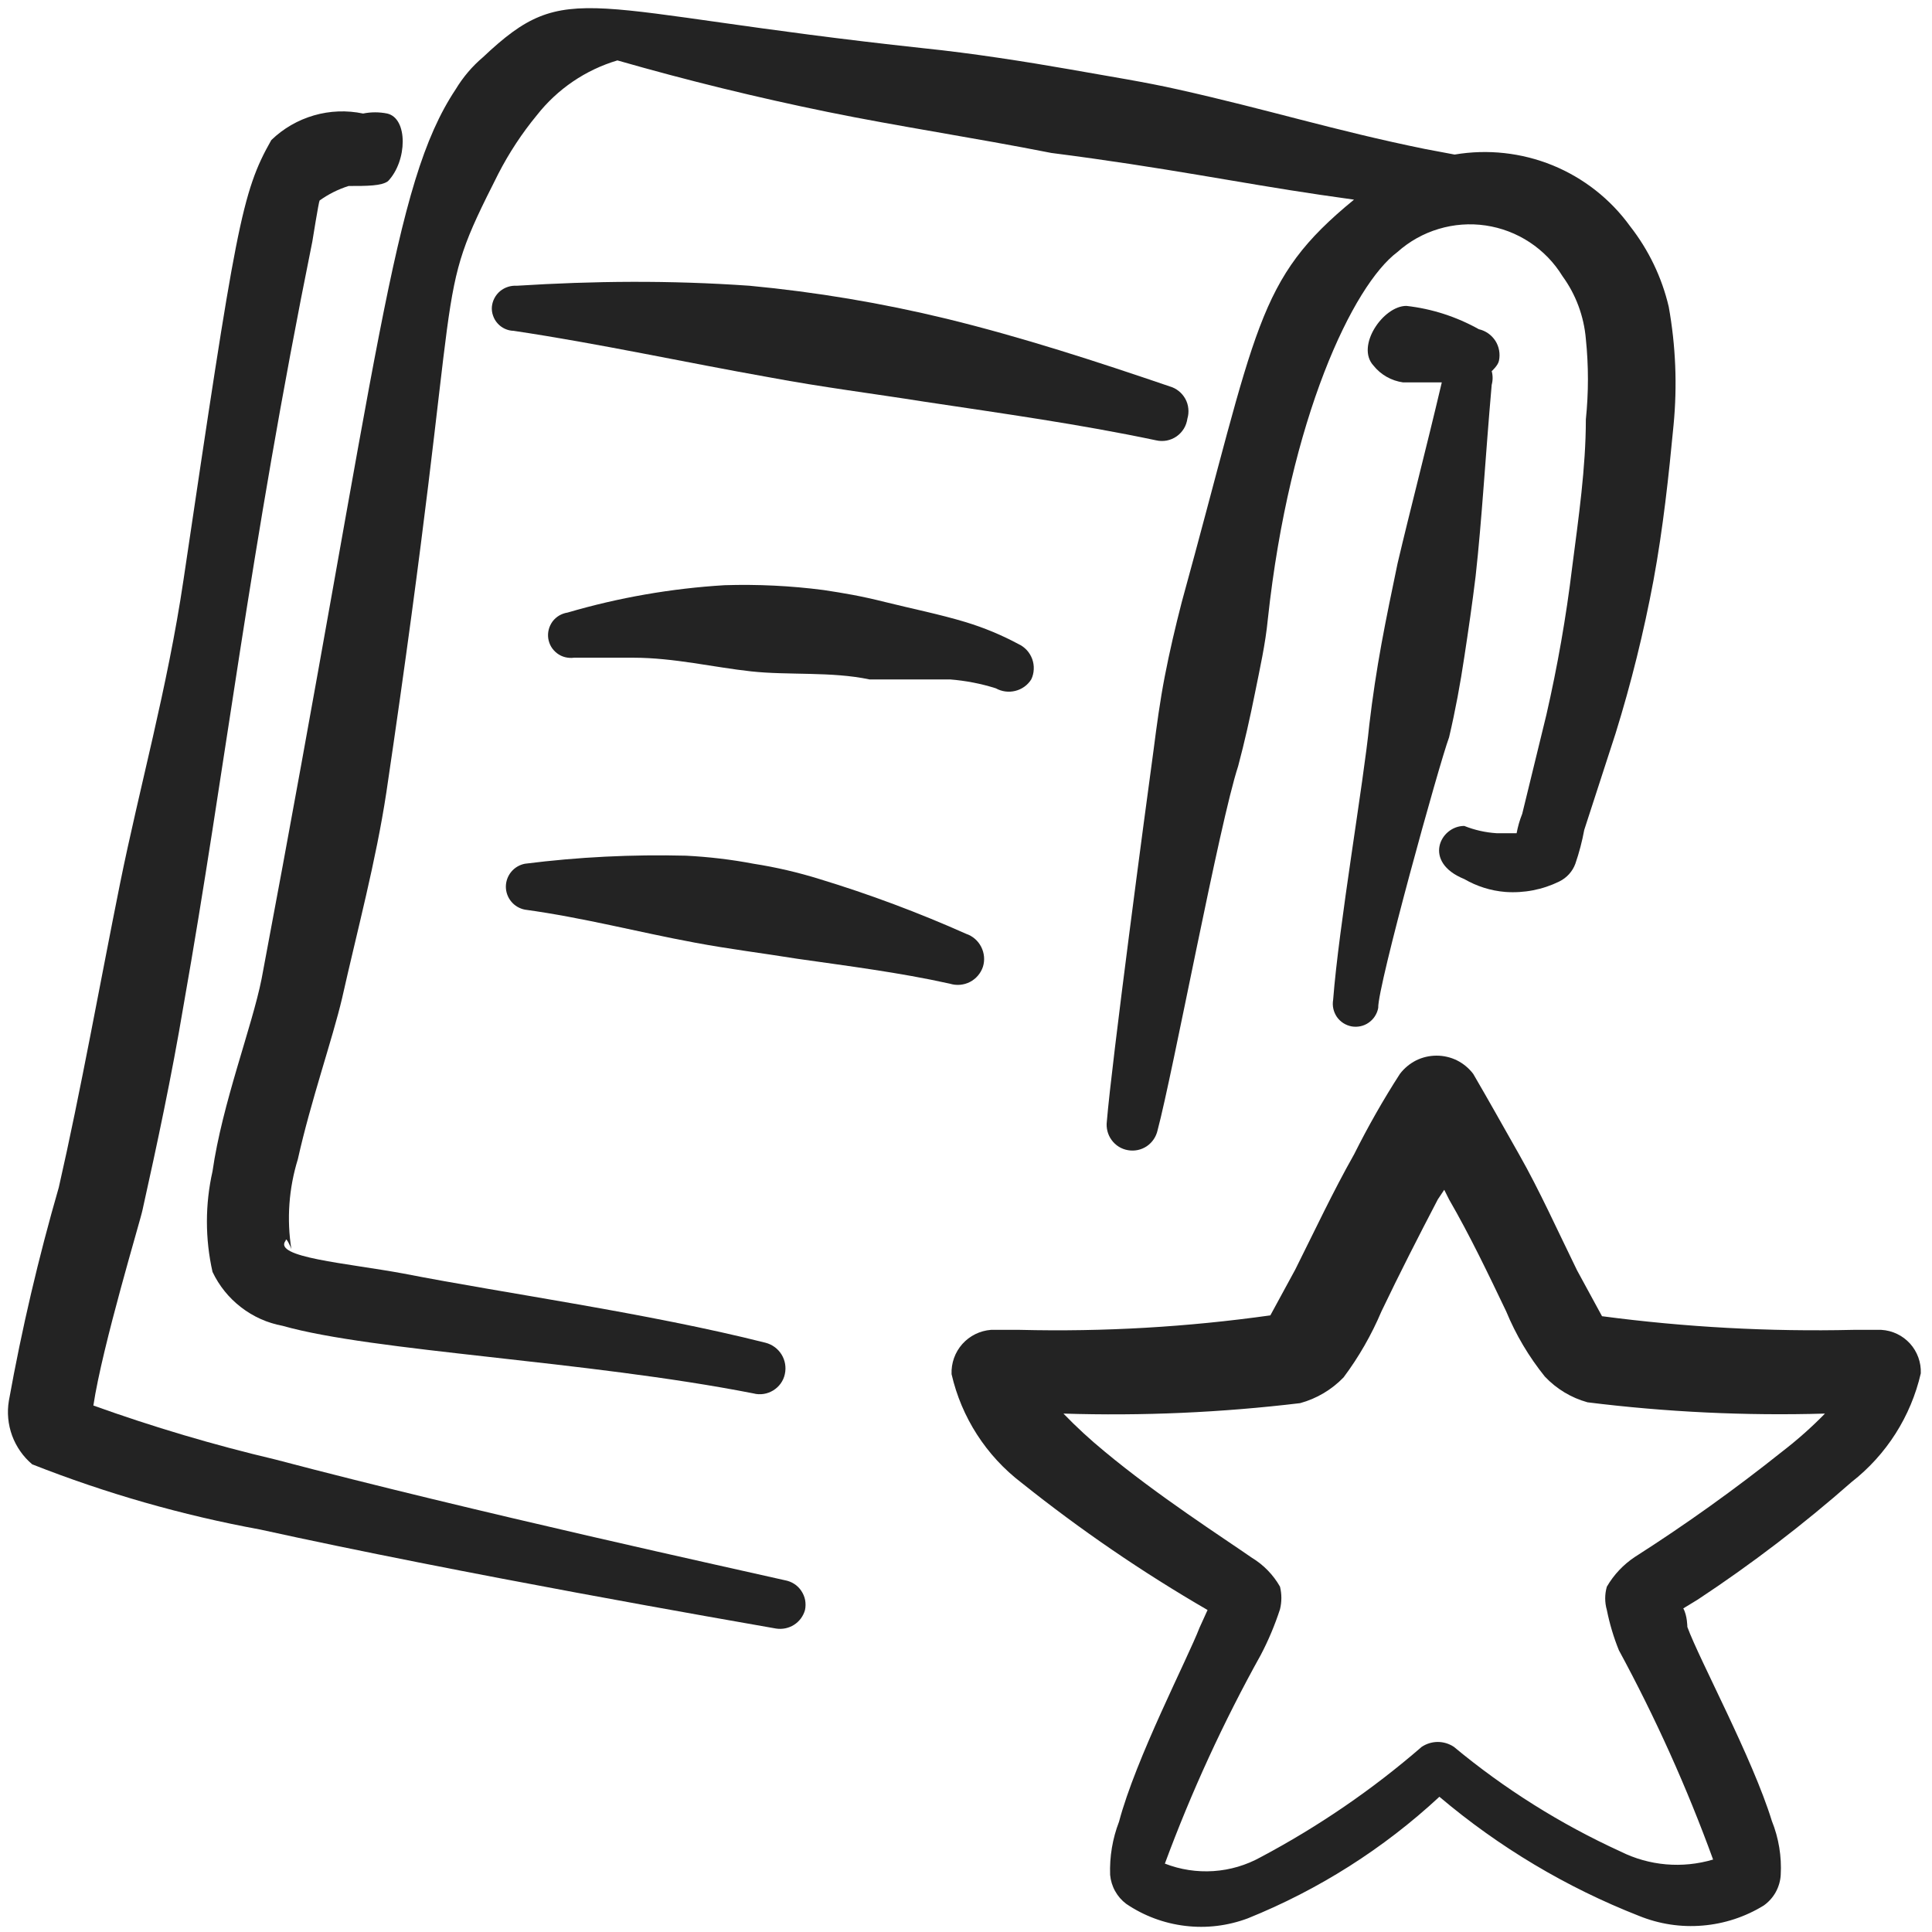 <?xml version="1.0" encoding="UTF-8"?> <svg xmlns="http://www.w3.org/2000/svg" width="30" height="30" viewBox="0 0 30 30" fill="none"><g clip-path="url(#clip0_150_78)"><path fill-rule="evenodd" clip-rule="evenodd" d="M28.751 23.013C29.293 22.59 29.672 21.994 29.826 21.325C29.833 21.155 29.772 20.988 29.658 20.862C29.543 20.736 29.384 20.66 29.213 20.65H28.776C27.472 20.68 26.169 20.609 24.876 20.438L24.488 19.725C24.188 19.113 23.901 18.475 23.588 17.925C23.276 17.375 23.138 17.125 22.876 16.675C22.809 16.587 22.724 16.516 22.625 16.466C22.526 16.417 22.417 16.392 22.307 16.392C22.197 16.392 22.088 16.417 21.989 16.466C21.891 16.516 21.805 16.587 21.738 16.675C21.478 17.078 21.241 17.496 21.026 17.925C20.701 18.5 20.413 19.113 20.113 19.713L19.726 20.425C18.438 20.606 17.138 20.682 15.838 20.65H15.388C15.217 20.663 15.057 20.742 14.943 20.87C14.829 20.998 14.769 21.166 14.776 21.338C14.93 22.01 15.315 22.607 15.863 23.025C16.775 23.754 17.741 24.415 18.751 25L18.626 25.275C18.438 25.763 17.638 27.3 17.376 28.288C17.275 28.55 17.228 28.831 17.238 29.113C17.246 29.201 17.272 29.287 17.315 29.364C17.358 29.442 17.417 29.51 17.488 29.563C17.762 29.749 18.076 29.866 18.405 29.905C18.733 29.945 19.066 29.904 19.376 29.788C20.474 29.345 21.483 28.706 22.351 27.9C23.276 28.683 24.323 29.308 25.451 29.75C25.764 29.877 26.102 29.929 26.439 29.9C26.776 29.872 27.101 29.765 27.388 29.588C27.465 29.533 27.529 29.462 27.574 29.38C27.619 29.298 27.646 29.206 27.651 29.113C27.667 28.827 27.62 28.541 27.513 28.275C27.213 27.3 26.388 25.775 26.201 25.263C26.201 25.263 26.201 25.088 26.138 24.975L26.363 24.838C27.201 24.285 27.998 23.675 28.751 23.013ZM25.138 25.625C25.705 26.671 26.194 27.757 26.601 28.875C26.123 29.017 25.609 28.973 25.163 28.75C24.233 28.325 23.363 27.779 22.576 27.125C22.502 27.076 22.415 27.049 22.326 27.049C22.237 27.049 22.15 27.076 22.076 27.125C21.31 27.789 20.471 28.363 19.576 28.838C19.351 28.963 19.101 29.037 18.843 29.054C18.586 29.071 18.328 29.032 18.088 28.938C18.501 27.822 18.998 26.739 19.576 25.7C19.696 25.472 19.796 25.233 19.876 24.988C19.904 24.872 19.904 24.753 19.876 24.638C19.771 24.453 19.62 24.298 19.438 24.188C18.988 23.875 17.976 23.225 17.151 22.538C16.927 22.354 16.714 22.158 16.513 21.95C17.741 21.989 18.969 21.934 20.188 21.788C20.445 21.718 20.679 21.579 20.863 21.388C21.1 21.071 21.297 20.727 21.451 20.363C21.738 19.763 22.026 19.2 22.326 18.625L22.426 18.475L22.501 18.625C22.826 19.188 23.101 19.763 23.388 20.363C23.538 20.727 23.741 21.068 23.988 21.375C24.169 21.567 24.398 21.705 24.651 21.775C25.874 21.927 27.107 21.986 28.338 21.95C28.132 22.161 27.91 22.358 27.676 22.538C26.943 23.123 26.179 23.67 25.388 24.175C25.209 24.293 25.059 24.452 24.951 24.638C24.917 24.756 24.917 24.882 24.951 25C24.994 25.214 25.056 25.423 25.138 25.625Z" fill="#232323"></path><path fill-rule="evenodd" clip-rule="evenodd" d="M6.013 1.763C5.889 1.738 5.761 1.738 5.638 1.763C5.385 1.71 5.122 1.72 4.874 1.792C4.626 1.864 4.399 1.995 4.213 2.175C3.75 2.988 3.663 3.525 2.85 9C2.6 10.688 2.163 12.238 1.863 13.725C1.563 15.213 1.25 16.962 0.913 18.438C0.598 19.528 0.339 20.633 0.138 21.75C0.107 21.932 0.125 22.119 0.188 22.292C0.252 22.465 0.359 22.619 0.5 22.738C1.644 23.189 2.828 23.528 4.038 23.75C7.163 24.438 11.338 25.163 12.05 25.288C12.147 25.303 12.247 25.283 12.33 25.23C12.413 25.177 12.474 25.095 12.5 25C12.511 24.949 12.511 24.896 12.502 24.845C12.492 24.794 12.471 24.745 12.442 24.702C12.413 24.659 12.376 24.622 12.332 24.594C12.288 24.566 12.239 24.547 12.188 24.538C11.475 24.375 7.35 23.475 4.275 22.663C3.318 22.437 2.375 22.157 1.45 21.825C1.588 20.9 2.188 18.925 2.213 18.788C2.438 17.775 2.663 16.725 2.85 15.613C3.5 11.938 3.863 8.625 4.85 3.75C4.85 3.75 4.95 3.125 4.963 3.113C5.1 3.015 5.252 2.939 5.413 2.888C5.7 2.888 5.925 2.888 6.025 2.813C6.325 2.5 6.338 1.838 6.013 1.763Z" fill="#232323"></path><path fill-rule="evenodd" clip-rule="evenodd" d="M22.501 11.45C22.601 11.025 22.676 10.613 22.738 10.2C22.801 9.787 22.863 9.363 22.913 8.95C23.013 8.05 23.063 7.112 23.163 5.975C23.182 5.905 23.182 5.832 23.163 5.763C23.163 5.763 23.263 5.675 23.276 5.6C23.298 5.494 23.278 5.383 23.22 5.292C23.161 5.201 23.069 5.136 22.963 5.112C22.616 4.918 22.234 4.794 21.838 4.75C21.476 4.75 21.051 5.375 21.326 5.675C21.44 5.819 21.606 5.913 21.788 5.938H22.388C22.138 7 21.901 7.9 21.701 8.75C21.613 9.175 21.526 9.588 21.451 10C21.376 10.412 21.313 10.825 21.263 11.25C21.176 12.137 20.788 14.387 20.701 15.525C20.693 15.571 20.694 15.618 20.704 15.664C20.714 15.709 20.733 15.752 20.759 15.791C20.786 15.829 20.82 15.862 20.859 15.887C20.898 15.912 20.942 15.929 20.988 15.938C21.034 15.946 21.081 15.945 21.127 15.935C21.173 15.925 21.216 15.906 21.254 15.879C21.292 15.852 21.325 15.819 21.35 15.779C21.375 15.74 21.393 15.696 21.401 15.65C21.388 15.325 22.351 11.85 22.501 11.45Z" fill="#232323"></path><path fill-rule="evenodd" clip-rule="evenodd" d="M25.912 4.763C25.805 4.307 25.6 3.881 25.312 3.513C25.007 3.091 24.59 2.764 24.109 2.567C23.627 2.371 23.1 2.313 22.587 2.4L22.125 2.313C20.712 2.025 19.687 1.7 18.287 1.388C17.787 1.275 17.237 1.188 16.6 1.075C15.962 0.963 15.087 0.825 14.35 0.75C9.012 0.175 8.825 -0.362 7.5 0.888C7.332 1.03 7.189 1.199 7.075 1.388C6.087 2.875 5.9 5.45 4.062 15.2C3.912 15.95 3.45 17.137 3.3 18.188C3.184 18.702 3.184 19.236 3.3 19.75C3.402 19.965 3.554 20.154 3.743 20.299C3.932 20.445 4.153 20.544 4.387 20.587C5.8 20.988 9.087 21.125 11.7 21.637C11.752 21.651 11.806 21.653 11.858 21.645C11.911 21.637 11.961 21.618 12.007 21.59C12.052 21.562 12.092 21.526 12.123 21.482C12.154 21.439 12.176 21.39 12.187 21.337C12.21 21.233 12.192 21.124 12.136 21.033C12.08 20.942 11.991 20.877 11.887 20.85C10.05 20.387 7.862 20.087 6.262 19.775C5.387 19.613 4.225 19.525 4.437 19.262C4.437 19.2 4.512 19.35 4.525 19.4C4.45 18.932 4.485 18.453 4.625 18C4.825 17.1 5.162 16.137 5.312 15.5C5.55 14.438 5.837 13.375 6 12.3C7.25 3.863 6.675 4.8 7.737 2.7C7.904 2.375 8.105 2.069 8.337 1.788C8.656 1.382 9.093 1.085 9.587 0.938C10.675 1.25 11.75 1.513 12.85 1.738C13.95 1.963 15.125 2.138 16.325 2.375C18.087 2.6 19.225 2.838 20.5 3.025L21.025 3.1C19.5 4.35 19.537 5.038 18.35 9.35C18.25 9.738 18.162 10.113 18.087 10.5C18.012 10.887 17.962 11.262 17.912 11.65C17.787 12.562 17.262 16.5 17.187 17.413C17.174 17.515 17.2 17.619 17.261 17.702C17.322 17.786 17.413 17.843 17.515 17.86C17.617 17.878 17.722 17.856 17.808 17.798C17.893 17.74 17.953 17.651 17.975 17.55C18.212 16.663 18.937 12.775 19.225 11.9C19.325 11.525 19.412 11.137 19.487 10.762C19.562 10.387 19.65 10 19.687 9.613C20.025 6.488 21.012 4.425 21.7 3.913C21.884 3.748 22.102 3.626 22.339 3.555C22.575 3.484 22.824 3.465 23.069 3.501C23.313 3.537 23.547 3.626 23.753 3.762C23.959 3.898 24.133 4.077 24.262 4.288C24.47 4.573 24.595 4.911 24.625 5.263C24.668 5.678 24.668 6.097 24.625 6.513C24.625 7.263 24.512 8.038 24.412 8.813C24.319 9.581 24.185 10.345 24.012 11.1L23.637 12.637C23.598 12.734 23.569 12.835 23.55 12.938H23.237C23.066 12.927 22.897 12.889 22.737 12.825C22.362 12.825 22.087 13.387 22.737 13.65C22.932 13.763 23.15 13.832 23.375 13.85C23.664 13.871 23.953 13.815 24.212 13.688C24.328 13.631 24.418 13.533 24.462 13.412C24.521 13.241 24.567 13.066 24.6 12.887L25.087 11.387C25.329 10.608 25.525 9.815 25.675 9.013C25.825 8.2 25.912 7.388 25.987 6.6C26.046 5.987 26.021 5.369 25.912 4.763Z" fill="#232323"></path><path fill-rule="evenodd" clip-rule="evenodd" d="M18.438 6.5C18.453 6.449 18.458 6.396 18.452 6.343C18.447 6.29 18.431 6.239 18.405 6.192C18.379 6.146 18.345 6.105 18.303 6.072C18.262 6.039 18.214 6.014 18.163 6C17.025 5.612 15.875 5.237 14.7 4.95C13.693 4.706 12.669 4.534 11.638 4.437C10.388 4.35 9.225 4.362 8.025 4.437C7.931 4.431 7.838 4.461 7.765 4.521C7.693 4.582 7.647 4.669 7.638 4.762C7.634 4.809 7.64 4.857 7.656 4.901C7.671 4.946 7.695 4.987 7.727 5.022C7.758 5.057 7.796 5.085 7.839 5.105C7.882 5.125 7.928 5.136 7.975 5.137C9.313 5.337 10.625 5.625 11.963 5.862C12.763 6.012 13.563 6.112 14.35 6.237C15.6 6.425 16.763 6.587 17.95 6.837C18.005 6.85 18.061 6.851 18.116 6.841C18.171 6.83 18.223 6.809 18.269 6.777C18.315 6.745 18.353 6.704 18.383 6.656C18.412 6.609 18.43 6.555 18.438 6.5Z" fill="#232323"></path><path fill-rule="evenodd" clip-rule="evenodd" d="M16.013 10.55C16.037 10.501 16.05 10.447 16.052 10.393C16.055 10.339 16.046 10.284 16.028 10.233C16.009 10.182 15.981 10.135 15.944 10.095C15.907 10.055 15.863 10.023 15.813 10C15.554 9.861 15.282 9.748 15.001 9.662C14.588 9.537 14.151 9.45 13.751 9.35C13.351 9.25 13.113 9.212 12.788 9.162C12.279 9.096 11.764 9.071 11.251 9.087C10.425 9.137 9.607 9.279 8.813 9.512C8.767 9.519 8.723 9.535 8.683 9.558C8.643 9.582 8.608 9.613 8.58 9.65C8.553 9.688 8.532 9.73 8.521 9.775C8.509 9.82 8.507 9.867 8.513 9.912C8.52 9.958 8.535 10.003 8.559 10.043C8.583 10.083 8.614 10.117 8.651 10.145C8.688 10.173 8.731 10.194 8.776 10.205C8.821 10.216 8.867 10.219 8.913 10.213H9.838C10.463 10.213 11.088 10.363 11.663 10.425C12.238 10.488 12.913 10.425 13.501 10.55H14.751C14.993 10.569 15.232 10.615 15.463 10.688C15.555 10.739 15.663 10.754 15.766 10.728C15.868 10.703 15.957 10.639 16.013 10.55Z" fill="#232323"></path><path fill-rule="evenodd" clip-rule="evenodd" d="M12.726 13.65C12.391 13.546 12.048 13.466 11.701 13.412C11.354 13.346 11.004 13.305 10.651 13.287C9.816 13.266 8.98 13.307 8.151 13.412C8.068 13.428 7.993 13.472 7.939 13.537C7.885 13.602 7.855 13.684 7.855 13.769C7.855 13.853 7.885 13.935 7.939 14C7.993 14.065 8.068 14.109 8.151 14.125C9.063 14.25 9.913 14.475 10.788 14.637C11.326 14.738 11.838 14.8 12.376 14.887C13.163 15 13.963 15.1 14.751 15.275C14.854 15.307 14.965 15.297 15.061 15.248C15.156 15.199 15.229 15.114 15.263 15.012C15.295 14.91 15.285 14.799 15.236 14.703C15.187 14.607 15.103 14.534 15.001 14.5C14.261 14.17 13.501 13.886 12.726 13.65Z" fill="#232323"></path></g><defs><clipPath id="clip0_150_78"><rect width="30" height="30" fill="white"></rect></clipPath></defs></svg> 